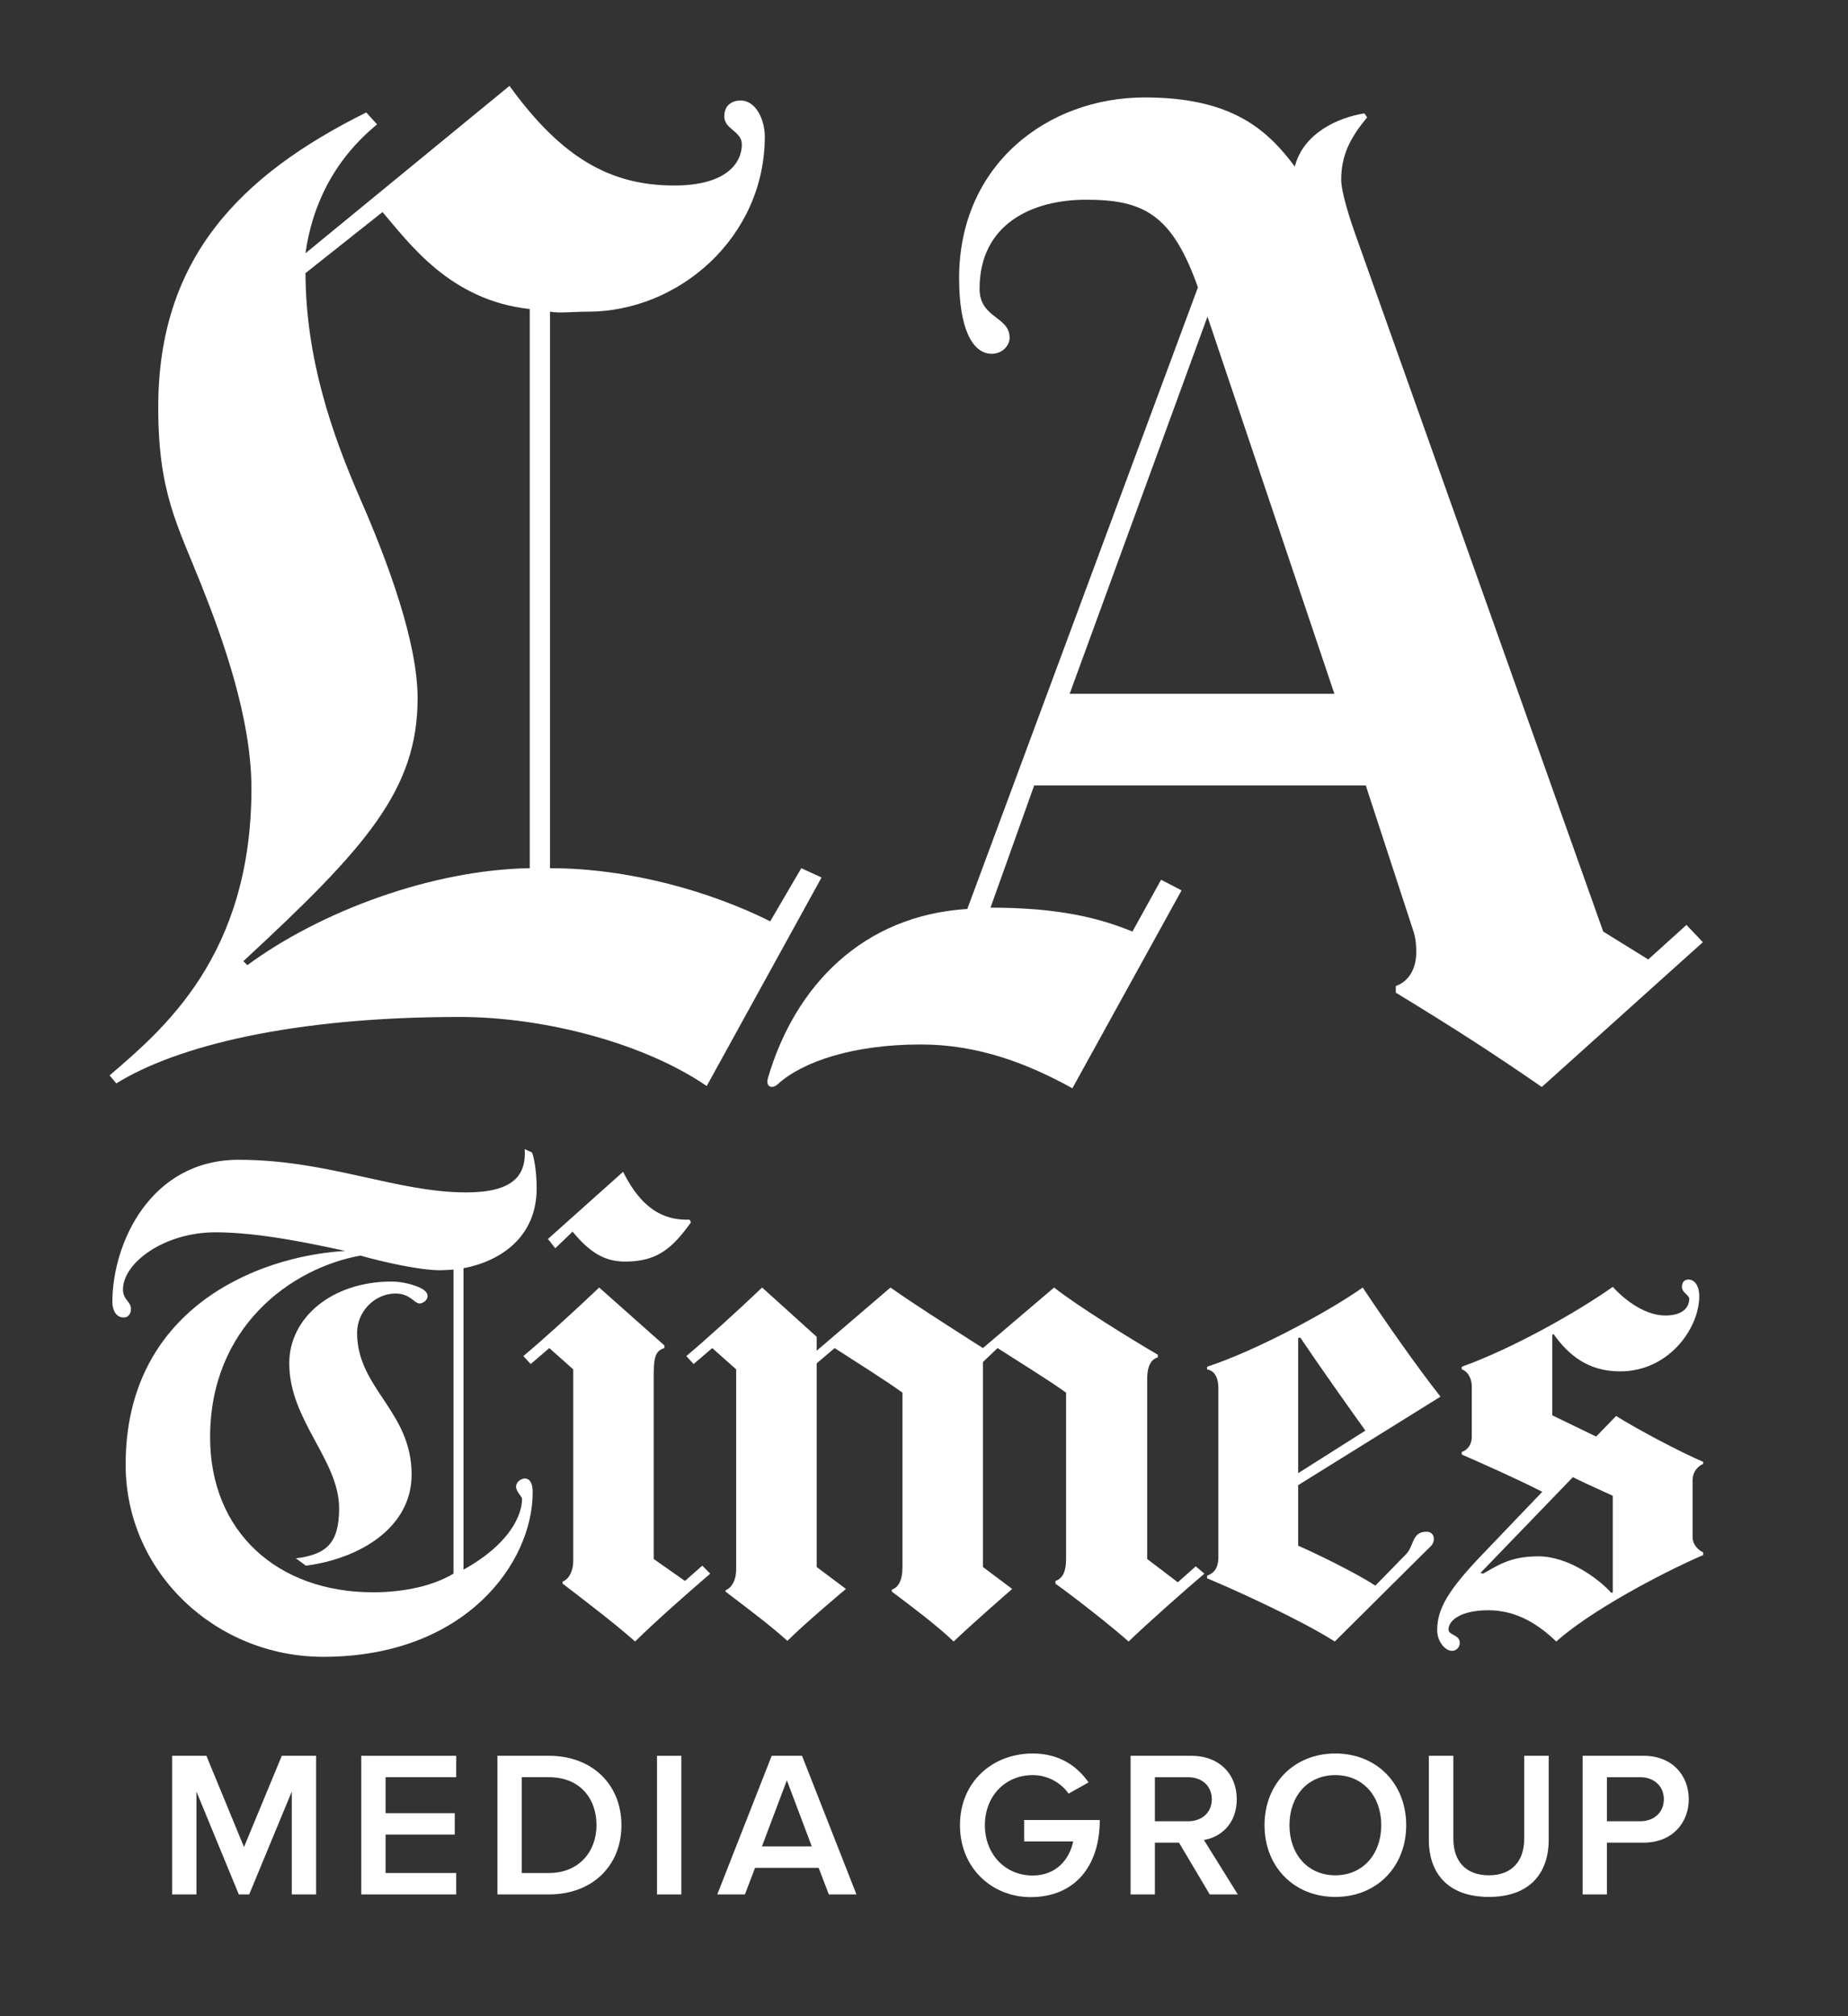 <?xml version="1.0" encoding="UTF-8"?>
<svg id="Layer_1" xmlns="http://www.w3.org/2000/svg" version="1.1" viewBox="0 0 395.783 431.623" fill="#ffffff">
  <rect x="0" y="0" width="395.783" height="431.623" fill="#333333" stroke="none"/>
  <!-- Generator: Adobe Illustrator 29.7.1, SVG Export Plug-In . SVG Version: 2.1.1 Build 8)  -->
  <g>
    <path d="M364.695,201.694l-34.488,30.995c-9.996-6.913-18.644-12.512-31.272-20.189v-1.423c2.865-1.012,4.353-3.806,4.384-7.104.015-1.452-.085-3.025-.584-4.553l-10.23-31.279h-71.017l-9.353,26.159c14.617,0,23.272,2.204,30.397,5.119l6.136-11.09,4.384,2.273-23.381,42.368c-9.572-5.299-20.207-9.383-32.443-9.383-14.43,0-25.358,3.65-30.688,8.533-1.064.978-2.673.717-2.046-1.423,5.784-19.703,20.332-34.732,42.671-36.114l49.394-133.063c-5.525-15.612-11.605-18.766-23.966-18.766-11.582,0-22.798,5.231-22.798,19.051,0,6.397,6.431,5.851,6.431,10.519,0,1.636-1.559,3.412-3.8,3.412-4.211,0-7.015-5.461-7.015-16.206,0-24.311,18.967-38.67,39.749-38.67,18.937,0,26.363,7.108,32.149,14.786,1.839-7.165,9.291-10.494,14.903-11.375l.584.853c-3.507,4.233-5.554,7.989-5.554,13.364,0,2.793,2.126,9.123,2.924,11.373l53.192,149.557,9.645,5.97,8.184-7.393,3.508,3.697ZM285.784,148.524l-27.18-80.749-29.518,80.749h56.698Z"/>
    <path d="M175.951,187.843l-24.594,44.641c-13.377-9.163-34.728-14.786-52.947-14.786-35.935,0-60.732,6.288-73.491,14.219l-1.447-1.707c11.397-9.799,30.379-25.551,30.379-61.417,0-15.111-6.216-32.231-10.705-43.503-5.194-13.04-9.258-19.888-9.258-38.097,0-31.698,17.314-49.599,44.557-63.122l2.315,2.56c-9.4,7.685-13.946,17.578-15.335,27.58l43.69-35.827c11.149,15.392,21.565,21.326,35.298,21.326,11.271,0,14.468-4.917,14.468-8.815,0-2.814-3.762-3.214-3.762-5.971,0-2.615,1.92-3.412,3.472-3.412,3.457,0,5.207,4.383,5.207,7.676,0,21.586-18.372,37.532-37.901,37.532-3.386,0-5.948.37-8.101,0v119.132c16.926,0,34.401,4.981,47.161,11.373l6.655-11.373,4.34,1.99ZM113.454,185.853v-119.701c-17.087-1.837-25.799-14.109-31.536-20.756l-16.493,13.079c.09,18.209,5.517,34.101,11.861,48.621,5.803,13.27,12.153,30.457,12.153,42.362,0,19.606-11.024,31.991-37.324,56.299l.868.85c15.623-11.512,39.477-20.403,60.47-20.756Z"/>
  </g>
  <path d="M257.946,336.868c-4.104,3.463-12.392,10.812-16.237,14.531-3.591-3.205-11.053-9.062-15.669-12.395v-.568c1.333-.449,2.278-1.684,2.278-4.701v-35.611c-3.715-2.691-10.696-6.978-14.67-9.542l-3.136,2.991v43.871l6.268,4.701s-8.688,7.535-12.534,11.253c-3.46-3.333-8.633-7.222-13.247-10.685v-.426c1.333-.449,2.278-1.826,2.278-4.843v-37.321c-3.718-2.691-10.554-6.978-14.528-9.542l-3.846,3.276v43.586l6.268,4.701s-8.445,7.039-12.537,11.111c-3.846-3.463-8.123-6.616-13.247-10.543v-.284c1.44-.588,2.278-2.37,2.278-4.416v-42.874l-5.127-4.557-3.988,3.418-1.568-1.709c3.846-3.204,10.725-9.416,16.237-14.671l11.682,10.541v2.991l15.811-13.531c4.999,3.589,19.796,12.962,19.796,12.962l15.243-12.962c4.872,3.846,16.066,10.796,22.219,14.386v.569c-2.049.549-2.278,3.147-2.278,4.557v38.602l6.552,4.985,3.846-3.417,1.852,1.565Z"/>
  <path d="M147.982,261.661c-4.101,5.769-7.433,8.404-14.102,8.404-4.486,0-7.662-2.052-11.253-6.41l-3.704,3.561-1.565-1.994,16.095-14.386c4.486,9.101,9.885,10.384,14.244,10.255l.284.57Z"/>
  <path d="M152.114,336.868c-4.489,3.846-12.006,10.459-16.098,14.531-3.846-3.463-10.401-8.468-15.524-12.395v-.426c1.44-.588,2.278-2.368,2.278-4.417v-41.022l-5.127-4.557-3.988,3.418-1.568-1.709c3.846-3.204,10.726-9.416,16.237-14.671l13.96,12.392v.57c-1.666.511-2.278,1.583-2.278,5.412v39.741l6.694,4.701,3.704-3.275,1.71,1.707Z"/>
  <path d="M364.774,332.881c-9.998,4.359-24.456,12.232-31.478,18.518-3.591-3.463-8.291-6.694-14.531-6.694-5.845,0-8.546,2.142-8.546,4.13,0,1.237,2.423,1.069,2.423,2.849,0,.82-.617,1.71-1.71,1.71-1.368,0-3.133-1.947-3.133-4.416,0-4.614,2.385-8.613,9.685-16.237l12.821-13.389c-5.295-2.707-12.942-6.111-17.237-7.979v-.569c1.249-.354,2.139-1.658,2.139-3.134v-10.967c0-1.21-.6-3.047-2.139-3.56v-.569c10.769-3.846,24.517-11.581,32.336-17.093,1.75,1.948,6.315,6.125,11.253,6.125,4.159,0,5.127-2.108,5.127-3.561,0-.825-1.565-1.282-1.565-2.564,0-1.097.6-1.567,1.423-1.567,1.226,0,2.281,1.23,2.281,3.561,0,6.922-6.555,16.097-16.953,16.097-6.839,0-11.038-3.491-14.244-7.977l-.284.143v17.234l9.401,4.557,4.275-4.415c4.437,2.81,13.757,7.732,18.657,9.828v.427c-.959.404-2.278,1.509-2.278,3.561v12.108c0,1.736,1.382,2.892,2.278,3.275v.571ZM345.404,340.859v-20.654c-2.434-1.153-6.138-2.756-8.546-3.991l-19.799,20.512.568.142c3.008-1.637,5.668-3.704,11.824-3.704,6.283,0,12.664,4.55,15.667,7.836l.287-.142Z"/>
  <path d="M308.51,298.979l-30.481,18.945v12.963c3.846,1.666,12.421,5.854,16.524,8.546l6.552-6.694c1.814-1.852,1.211-4.842,4.416-4.842.895,0,1.565.542,1.565,1.565,0,1.093-.753,1.611-1.281,2.139l-19.941,19.799c-6.796-4.362-20.555-10.711-27.348-13.534v-.568c1.095-.412,2.42-1.168,2.42-3.988v-36.04c0-2.947-1.174-3.892-2.42-4.13v-.569c10.256-3.334,25.896-11.695,33.33-16.95,5.13,7.691,11.795,17.206,16.663,23.359ZM292.418,306.245c-3.591-4.999-9.987-14.044-13.96-19.941l-.429.143v28.913l14.389-9.115Z"/>
  <path d="M114.936,254.397c0,10.324-7.593,15.554-15.669,17.093v64.524c10.386-5.767,12.537-12.105,12.537-15.099,0-.649-1.284-1.536-1.284-2.707,0-.91,1.049-1.707,1.852-1.707,1.171,0,1.71,1.066,1.71,2.991,0,15-14.359,35.181-44.867,35.181-22.891,0-42.308-17.973-42.308-41.165,0-33.073,27.777-44.57,47.008-45.722-7.051-1.539-18.399-3.988-27.777-3.988-10.896,0-19.799,6.481-19.799,12.25,0,2.179,1.71,2.592,1.71,4.131,0,.847-.4,1.852-1.568,1.852-1.794,0-2.42-1.876-2.42-3.276,0-12.565,8.126-30.482,27.061-30.482,19.196,0,33.77,6.98,48.715,6.98,9.882,0,12.919-3.49,12.534-9.259l1.568.712c.382.898.997,3.841.997,7.692ZM97.131,336.868v-65.094c-.768.055-2.061.143-2.849.143-4.405,0-12.093-1.724-17.092-3.134-14.872,2.692-32.191,15.282-32.191,38.885,0,20.243,14.426,33.191,34.895,33.191,6.926,0,12.986-1.461,17.237-3.991Z"/>
  <path d="M91.576,277.472c0,.896-1.061,1.567-1.71,1.567-1.104,0-2.049-2.136-5.127-2.136-4.527,0-8.262,3.874-8.262,8.404,0,11.922,11.679,16.743,11.679,30.34,0,11.401-11.12,18.011-22.645,19.515l-2.139-1.568c6.318-.823,9.259-3.002,9.259-10.685,0-10.383-10.682-18.835-10.682-31.05,0-9.884,9.245-17.52,21.935-17.52,2.469,0,4.927.756,6.266,1.424.771.383,1.426.94,1.426,1.709Z"/>
  <g>
    <g>
      <path d="M62.492,405.537v-22.025l-9.122,22.025h-2.225l-9.077-22.025v22.025h-5.206v-29.678h7.342l8.053,19.533,8.098-19.533h7.342v29.678h-5.206Z"/>
      <path d="M77.372,405.537v-29.678h20.334v4.583h-15.128v7.697h14.817v4.583h-14.817v8.231h15.128v4.583h-20.334Z"/>
      <path d="M106.529,405.537v-29.678h11.035c9.255,0,15.529,6.14,15.529,14.861s-6.274,14.817-15.529,14.817h-11.035ZM127.752,390.72c0-5.74-3.56-10.278-10.189-10.278h-5.829v20.512h5.829c6.452,0,10.189-4.627,10.189-10.234Z"/>
      <path d="M140.712,405.537v-29.678h5.206v29.678h-5.206Z"/>
      <path d="M177.508,405.537l-2.18-5.695h-13.615l-2.18,5.695h-5.918l11.658-29.678h6.496l11.658,29.678h-5.918ZM168.52,381.109l-5.339,14.149h10.679l-5.339-14.149Z"/>
    </g>
    <path d="M205.593,390.72c0-9.299,6.986-15.351,15.573-15.351,5.784,0,9.566,2.759,11.969,6.185l-4.271,2.402c-1.558-2.225-4.361-3.96-7.698-3.96-5.874,0-10.234,4.494-10.234,10.723s4.36,10.768,10.234,10.768c5.028,0,7.875-3.426,8.676-7.297h-10.5v-4.583h16.196c0,10.011-5.473,16.508-14.816,16.508-8.143,0-15.128-6.096-15.128-15.396Z"/>
    <path d="M259.089,405.537l-6.585-11.079h-5.161v11.079h-5.206v-29.678h13.037c5.873,0,9.7,3.826,9.7,9.299,0,5.295-3.471,8.143-7.03,8.721l7.252,11.658h-6.007ZM259.534,385.159c0-2.848-2.136-4.716-5.072-4.716h-7.119v9.433h7.119c2.937,0,5.072-1.869,5.072-4.716Z"/>
    <path d="M270.819,390.72c0-8.854,6.274-15.351,15.173-15.351s15.172,6.497,15.172,15.351-6.273,15.351-15.172,15.351-15.173-6.497-15.173-15.351ZM295.825,390.72c0-6.14-3.871-10.723-9.833-10.723-6.007,0-9.833,4.583-9.833,10.723,0,6.096,3.827,10.723,9.833,10.723,5.962,0,9.833-4.627,9.833-10.723Z"/>
    <path d="M306.014,393.835v-17.976h5.25v17.798c0,4.716,2.625,7.786,7.608,7.786,4.939,0,7.564-3.07,7.564-7.786v-17.798h5.25v17.931c0,7.386-4.227,12.281-12.814,12.281-8.632,0-12.859-4.939-12.859-12.236Z"/>
    <path d="M338.944,405.537v-29.678h13.037c6.229,0,9.7,4.271,9.7,9.299s-3.515,9.299-9.7,9.299h-7.831v11.079h-5.206ZM356.342,385.159c0-2.848-2.136-4.716-5.073-4.716h-7.119v9.433h7.119c2.937,0,5.073-1.869,5.073-4.716Z"/>
  </g>
</svg>